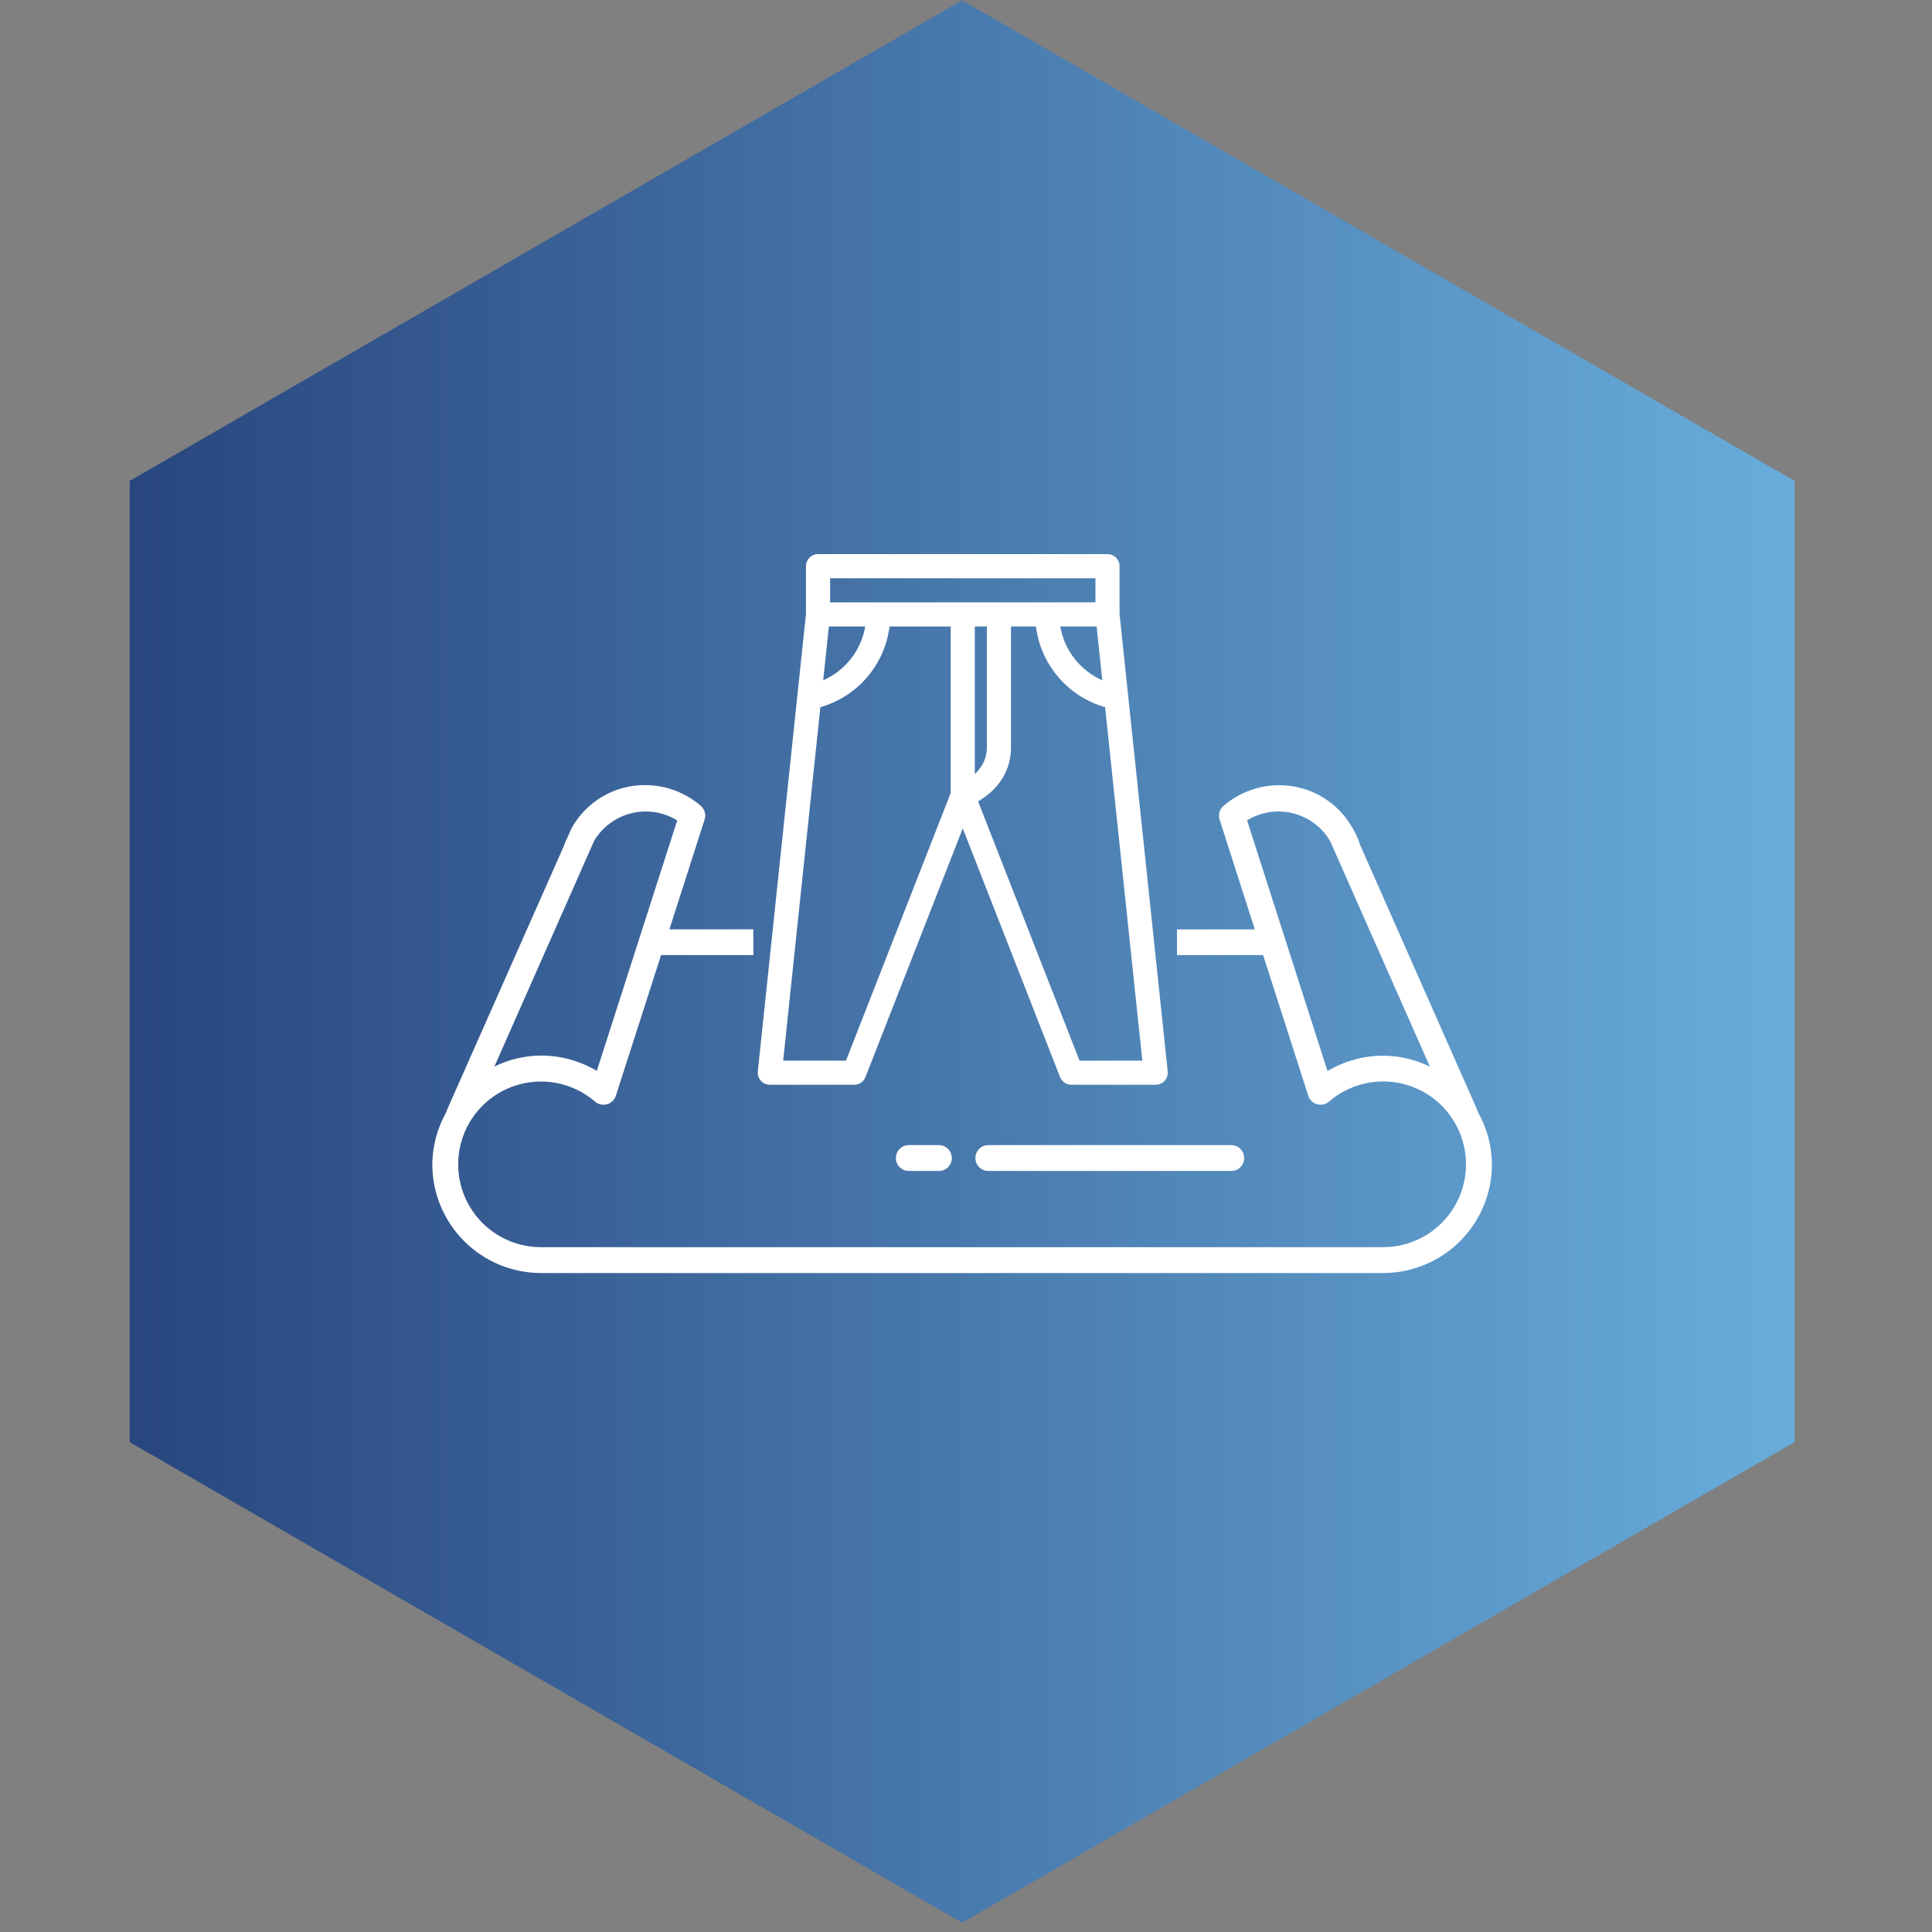 <svg width="201" height="201" viewBox="0 0 201 201" fill="none" xmlns="http://www.w3.org/2000/svg">
<rect x="0" y="0" width="201" height="201" fill="#808080" stroke="none"/>
<path d="M100.097 0.033L186.699 50.033V150.033L100.097 200.033L13.494 150.033V50.033L100.097 0.033Z" fill="url(#paint0_linear_84_712)"/>
<path fill-rule="evenodd" clip-rule="evenodd" d="M78.374 96.683L69.645 96.683L73.305 85.261V85.26C73.47 84.745 73.309 84.182 72.899 83.83C71.295 82.448 69.249 81.684 67.131 81.679C65.559 81.668 64.013 82.084 62.659 82.883C61.305 83.681 60.192 84.832 59.439 86.212C59.427 86.233 59.419 86.255 59.411 86.277C59.403 86.3 59.395 86.322 59.383 86.343L58.968 87.279C58.937 87.354 58.902 87.427 58.866 87.5C58.8 87.637 58.734 87.772 58.699 87.916V87.938L46.468 115.555C46.455 115.602 46.444 115.651 46.436 115.7C45.491 117.363 44.989 119.239 44.976 121.15C44.983 124.148 46.178 127.02 48.301 129.137C50.423 131.254 53.299 132.443 56.296 132.443H143.897C146.894 132.443 149.769 131.254 151.891 129.137C154.014 127.02 155.21 124.148 155.217 121.15C155.203 119.239 154.701 117.362 153.757 115.7L153.756 115.701C153.748 115.653 153.737 115.604 153.724 115.556L141.504 87.907C141.327 87.332 141.084 86.779 140.777 86.261C140.025 84.871 138.911 83.712 137.551 82.907C136.191 82.101 134.638 81.682 133.058 81.691C130.94 81.696 128.895 82.46 127.29 83.841C126.88 84.193 126.72 84.757 126.884 85.272L130.549 96.694H122.452V99.366H131.412L136.11 114.003C136.249 114.43 136.592 114.76 137.024 114.882C137.456 115.004 137.92 114.902 138.262 114.611C140.398 112.763 143.304 112.08 146.04 112.781C148.776 113.482 150.995 115.479 151.98 118.127C152.964 120.774 152.589 123.735 150.976 126.054C149.363 128.373 146.716 129.754 143.892 129.752L143.896 129.754H56.295C53.472 129.758 50.826 128.379 49.212 126.062C47.599 123.745 47.222 120.785 48.205 118.137C49.187 115.491 51.404 113.493 54.138 112.79C56.872 112.088 59.778 112.768 61.915 114.614C62.258 114.905 62.722 115.005 63.154 114.882C63.588 114.761 63.933 114.429 64.072 114.001L68.775 99.366H78.374V96.683ZM148.763 110.972L138.392 87.52C137.547 86.069 136.152 85.021 134.525 84.613C132.897 84.204 131.173 84.469 129.742 85.347L129.741 85.346L138.11 111.429C139.862 110.385 141.863 109.833 143.902 109.831C145.587 109.84 147.249 110.23 148.763 110.972ZM70.455 85.352C69.031 84.475 67.316 84.207 65.692 84.606C64.068 85.004 62.672 86.037 61.816 87.473L51.437 110.958C52.951 110.216 54.613 109.826 56.298 109.817C58.338 109.819 60.339 110.371 62.09 111.415L70.455 85.352Z" fill="white"/>
<path d="M129.441 120.478V120.47C129.437 119.73 128.836 119.133 128.097 119.133H102.821C102.079 119.133 101.477 119.735 101.477 120.478C101.477 121.22 102.079 121.822 102.821 121.822H128.097C128.453 121.822 128.795 121.681 129.047 121.429C129.299 121.176 129.441 120.834 129.441 120.478Z" fill="white"/>
<path d="M99.026 120.478V120.473L99.02 120.47C99.016 119.73 98.415 119.133 97.676 119.133H94.55C93.807 119.133 93.205 119.735 93.205 120.478C93.205 121.22 93.807 121.822 94.55 121.822H97.682C98.038 121.822 98.38 121.681 98.632 121.429C98.884 121.176 99.026 120.834 99.026 120.478Z" fill="white"/>
<path d="M116.474 63.86V58.903C116.474 58.21 115.913 57.648 115.219 57.648H85.106C84.412 57.648 83.851 58.21 83.851 58.903V63.86L78.84 111.47C78.803 111.824 78.918 112.176 79.156 112.44C79.392 112.705 79.732 112.856 80.087 112.856H88.87C89.388 112.856 89.85 112.539 90.04 112.057L100.163 86.187L110.286 112.057C110.475 112.539 110.938 112.856 111.455 112.856H120.238C120.593 112.856 120.934 112.705 121.171 112.44C121.407 112.177 121.523 111.823 121.486 111.47L116.474 63.86ZM114.68 70.779C112.39 69.764 110.733 67.672 110.312 65.177H114.09L114.68 70.779ZM86.361 60.158H113.965V62.667H86.361V60.158ZM101.417 65.177H102.672V77.724C102.672 79.016 102.072 79.925 101.417 80.531V65.177ZM86.235 65.177H90.013C89.592 67.672 87.935 69.763 85.645 70.779L86.235 65.177ZM88.013 110.346H81.48L85.35 73.57C89.221 72.474 92.048 69.154 92.546 65.176H98.907V82.505L88.013 110.346ZM112.312 110.346L101.756 83.37C103.126 82.577 105.181 80.867 105.181 77.724V65.177H107.777C108.276 69.154 111.102 72.474 114.973 73.571L118.845 110.346L112.312 110.346Z" fill="white"/>
<defs>
<linearGradient id="paint0_linear_84_712" x1="9.281" y1="0.033" x2="193.447" y2="0.033" gradientUnits="userSpaceOnUse">
<stop stop-color="#27437C"/>
<stop offset="1" stop-color="#6BB1DF"/>
</linearGradient>
</defs>
</svg>
